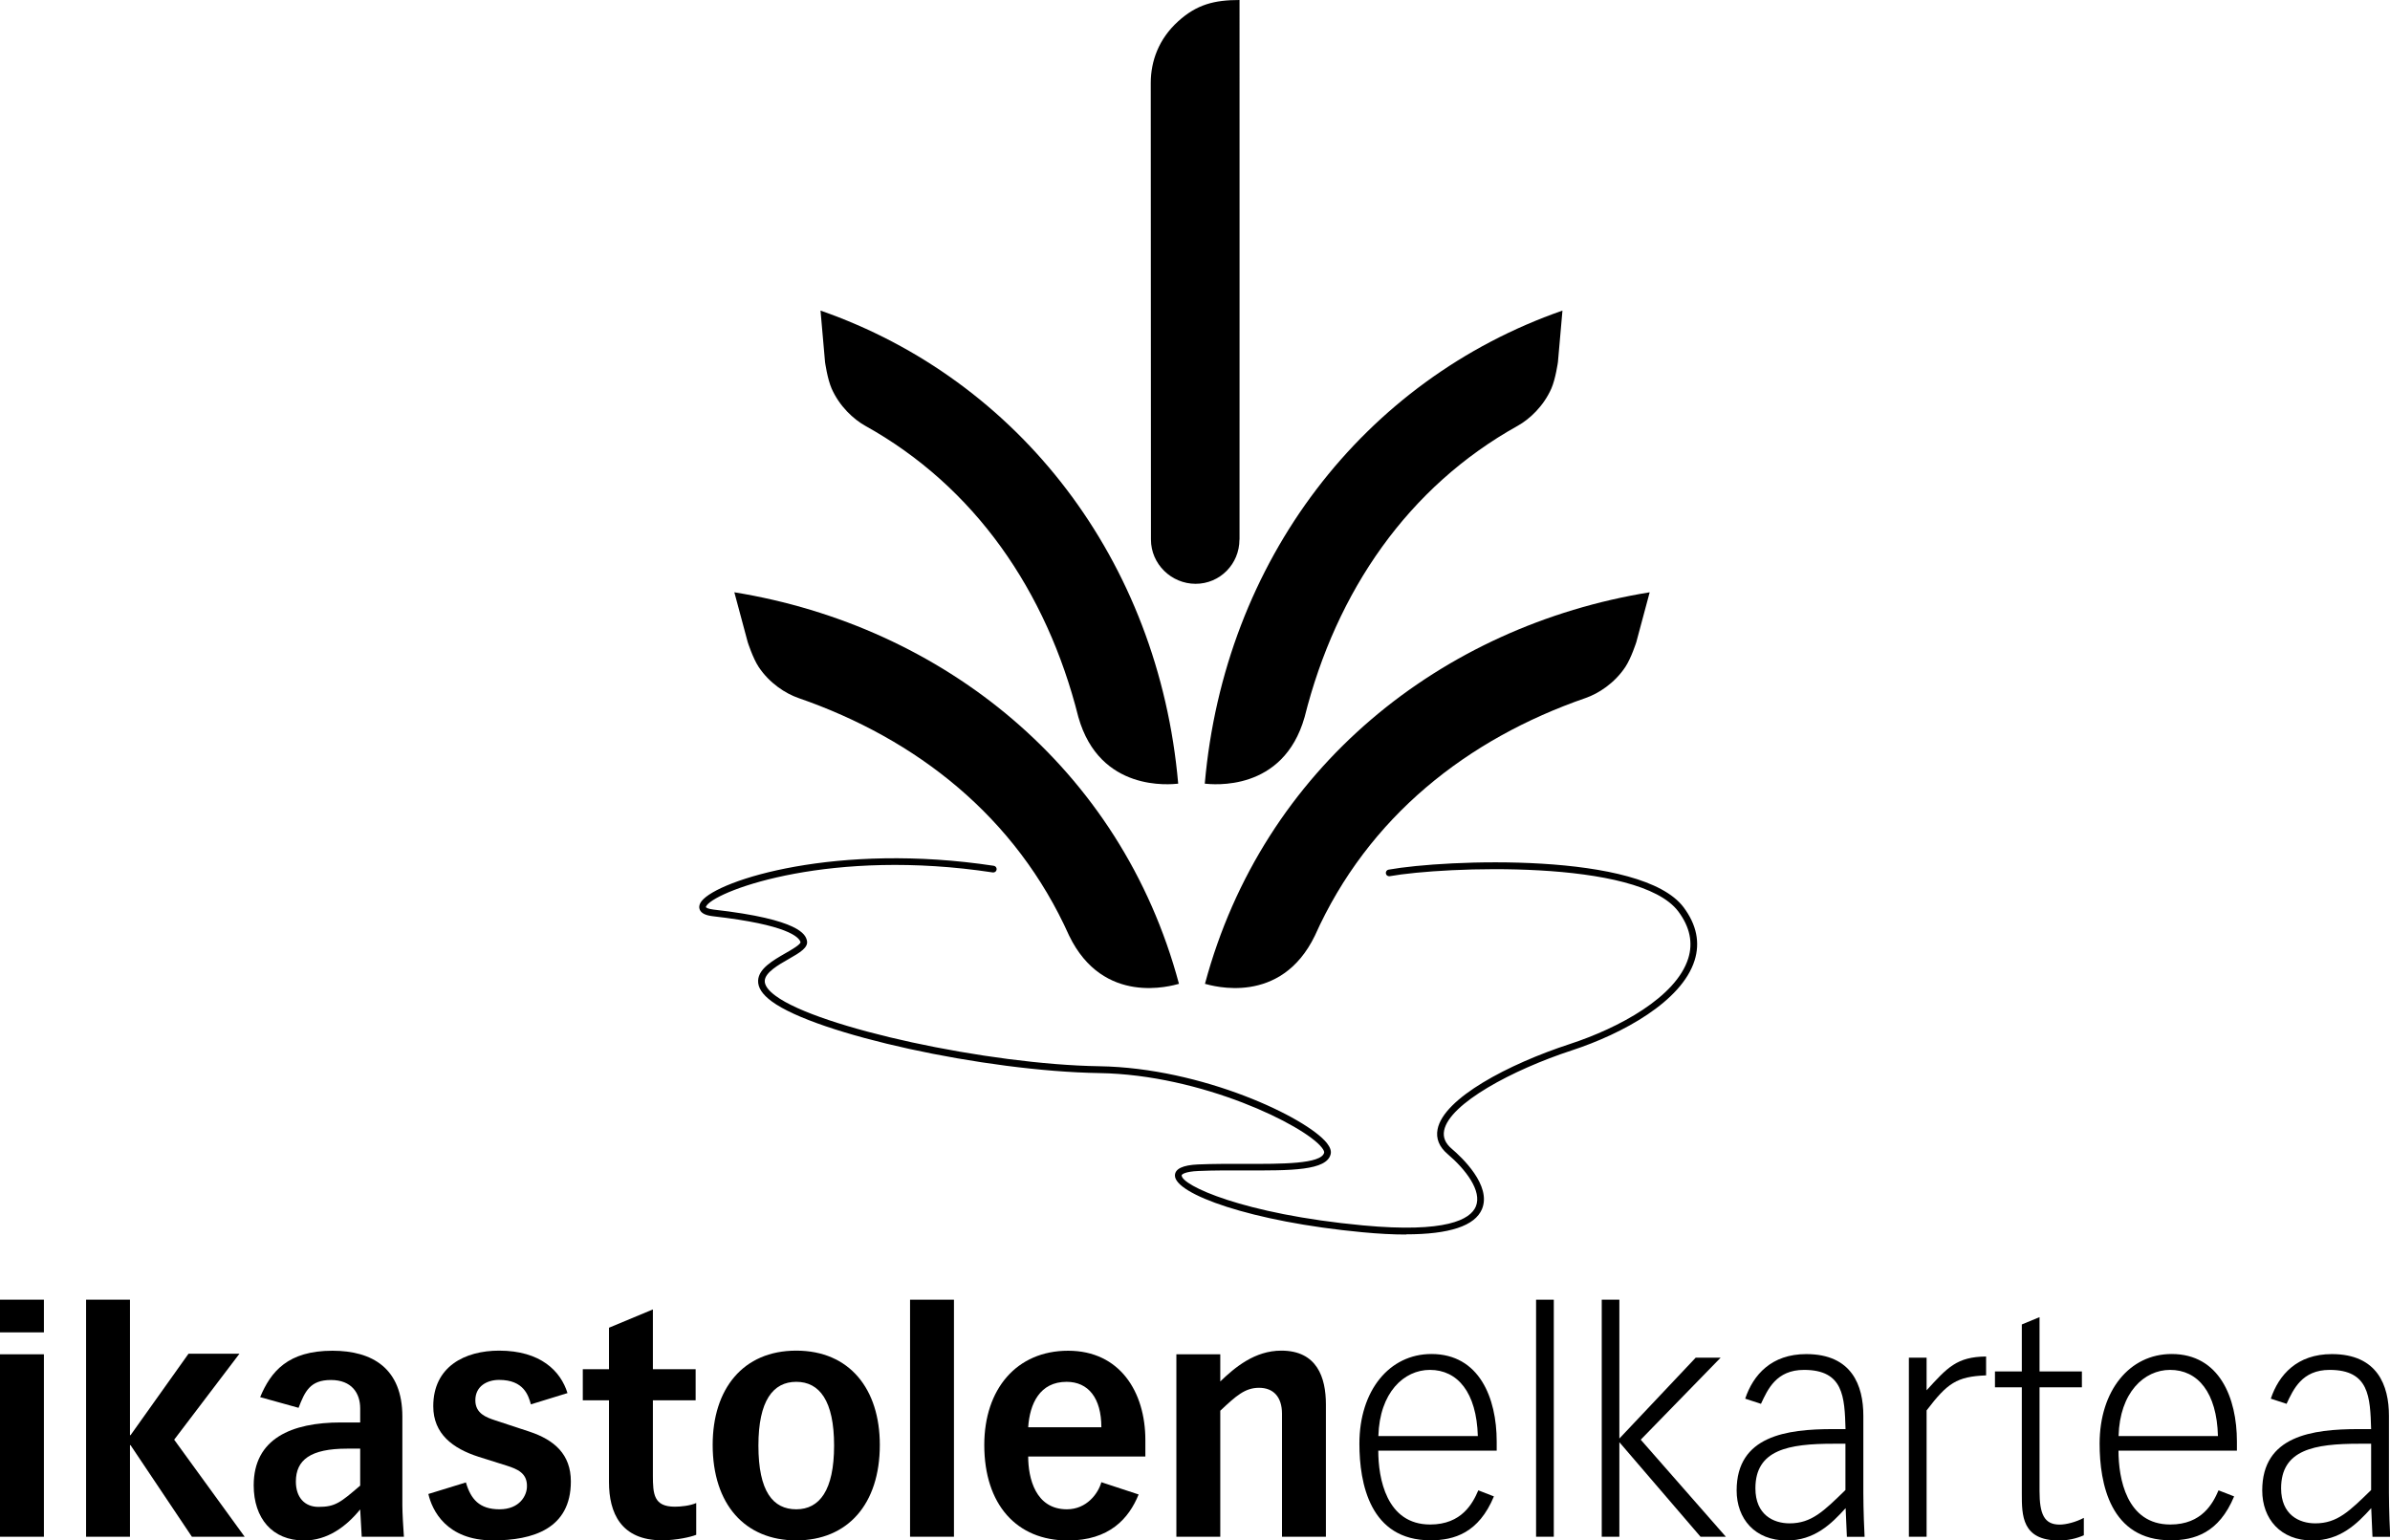 <?xml version="1.0" encoding="UTF-8"?>
<svg id="Capa_2" xmlns="http://www.w3.org/2000/svg" viewBox="0 0 248.23 160">
  <defs>
    <style>
      .cls-1 {
        fill-rule: evenodd;
      }
    </style>
  </defs>
  <g id="Capa_1-2" data-name="Capa_1">
    <g>
      <path class="cls-1" d="M0,159.62h4.56v-18.95H0v18.95h0ZM0,138.39h4.56v-3.39H0v3.39h0Z"/>
      <polygon points="8.94 135 8.94 159.62 13.5 159.62 13.5 150.11 13.56 150.11 19.93 159.62 25.41 159.62 18.09 149.54 24.87 140.61 19.58 140.61 13.56 149.07 13.5 149.07 13.5 135 8.94 135 8.94 135"/>
      <path class="cls-1" d="M37.58,159.62h4.37c-.06-.79-.16-2.5-.16-3.23v-9.25c0-5-3.11-6.84-7.26-6.84-4.63,0-6.4,2.16-7.51,4.82l3.99,1.11c.66-1.71,1.2-2.89,3.36-2.89s3.04,1.37,3.04,2.95v1.46h-2c-5.13,0-9.06,1.68-9.06,6.53,0,3.42,1.93,5.73,5.23,5.73,2.44,0,4.4-1.46,5.83-3.23l.16,2.85h0ZM37.42,154.3c-2.06,1.77-2.6,2.22-4.34,2.22-1.46,0-2.35-1.01-2.35-2.63,0-2.25,1.52-3.42,5.32-3.42h1.36v3.83h0Z"/>
      <path d="M58.94,144.7c-.7-2.28-2.79-4.41-7.1-4.41-3.55,0-6.84,1.65-6.84,5.77,0,2.88,2.03,4.4,4.72,5.26l2.92.92c1.08.35,2.12.76,2.09,2.15,0,.95-.76,2.38-2.85,2.38s-2.98-1.05-3.49-2.79l-3.9,1.2c.38,1.65,1.84,4.82,6.72,4.82,4.12,0,8.08-1.2,8.08-6.12,0-2.82-1.71-4.31-4.28-5.17l-3.64-1.2c-.82-.28-2-.67-2-2.06,0-1.49,1.24-2.12,2.47-2.12,2.57,0,3.04,1.62,3.3,2.54l3.8-1.17h0Z"/>
      <path d="M72.25,142.22h-4.44v-6.21l-4.56,1.9v4.31h-2.72v3.23h2.72v8.49c0,3.2,1.24,6.05,5.51,6.05,1.52,0,3.01-.35,3.55-.57v-3.3c-.66.29-1.62.38-2.22.38-2.19,0-2.28-1.3-2.28-3.26v-7.79h4.44v-3.23h0Z"/>
      <path class="cls-1" d="M78.77,150.15c0-4.66,1.52-6.62,3.93-6.62s3.93,1.96,3.93,6.62-1.52,6.62-3.93,6.62-3.93-1.84-3.93-6.62h0ZM74.02,150.08c0,6.18,3.36,9.92,8.68,9.92s8.68-3.74,8.68-9.92c0-5.8-3.14-9.79-8.68-9.79s-8.68,3.99-8.68,9.79h0Z"/>
      <polygon points="94.52 159.62 99.08 159.62 99.08 135 94.52 135 94.52 159.62 94.52 159.62"/>
      <path class="cls-1" d="M114.39,153.95c-.32,1.17-1.52,2.82-3.58,2.82-3.26,0-4.02-3.23-4.02-5.48h12.17v-1.71c0-5.01-2.66-9.28-8.02-9.28s-8.71,3.99-8.71,9.79c0,6.18,3.36,9.92,8.68,9.92,4.31,0,6.34-2.28,7.35-4.78l-3.86-1.27h0ZM106.79,148.25c.16-2.44,1.2-4.72,3.99-4.72,2.25,0,3.61,1.68,3.61,4.72h-7.6Z"/>
      <path class="cls-1" d="M133.15,159.62h4.56v-13.75c0-2.79-.92-5.58-4.63-5.58-2.76,0-4.82,1.74-6.34,3.2v-2.82h-4.56v18.95h4.56v-13.09c1.65-1.55,2.57-2.38,4.03-2.38s2.38.92,2.38,2.69v12.77h0Z"/>
      <path class="cls-1" d="M155.45,150.68v-.95c0-4.53-1.81-9.09-6.78-9.09-4.37,0-7.48,3.8-7.48,9.31,0,4.15,1.11,10.04,7.38,10.04,2.47,0,5.01-.76,6.59-4.56l-1.62-.63c-.57,1.33-1.71,3.55-5,3.55-4.56,0-5.39-4.82-5.39-7.67h12.29ZM143.16,149.16c.13-4.53,2.66-6.87,5.35-6.87,2.88,0,4.85,2.34,4.98,6.87h-10.33Z"/>
      <polygon points="159.54 159.62 161.38 159.62 161.38 135 159.54 135 159.54 159.62 159.54 159.62"/>
      <polygon points="166.36 159.62 168.19 159.62 168.19 149.8 176.62 159.62 179.25 159.62 170.41 149.54 178.71 141.02 176.12 141.02 168.19 149.42 168.19 135 166.36 135 166.36 159.62 166.36 159.62"/>
      <path class="cls-1" d="M182.9,145.81c.7-1.49,1.58-3.52,4.47-3.52,4.12,0,4.21,2.82,4.31,6.15h-1.3c-4.82,0-10.01.7-10.01,6.37,0,2.95,1.9,5.2,5.2,5.2,2.88,0,4.63-1.71,6.12-3.36l.13,2.98h1.84c-.03-.38-.13-2.88-.13-4.56v-8.02c0-3.11-1.17-6.4-5.93-6.4-3.61,0-5.51,2.15-6.34,4.63l1.65.54h0ZM191.67,154.77c-2.25,2.19-3.52,3.46-5.8,3.46-1.68,0-3.55-.89-3.55-3.64,0-4.02,3.45-4.63,8.11-4.63h1.24v4.82h0Z"/>
      <path d="M198.26,159.62h1.84v-13.12c2.15-2.82,3.11-3.52,6.18-3.64v-1.96c-3.04.03-4.02,1.14-6.18,3.51v-3.39h-1.84v18.6h0Z"/>
      <path d="M209.99,142.45h-2.79v1.65h2.79v11.03c0,2.28,0,4.88,3.87,4.88.89,0,1.77-.19,2.57-.54v-1.81c-.82.44-1.84.7-2.51.7-1.62,0-2.09-1.11-2.09-3.49v-10.77h4.4v-1.65h-4.4v-5.64l-1.84.76v4.88h0Z"/>
      <path class="cls-1" d="M232.33,150.68v-.95c0-4.53-1.81-9.09-6.78-9.09-4.37,0-7.48,3.8-7.48,9.31,0,4.15,1.11,10.04,7.38,10.04,2.47,0,5.01-.76,6.59-4.56l-1.62-.63c-.57,1.33-1.71,3.55-5.01,3.55-4.56,0-5.38-4.82-5.38-7.67h12.29ZM220.04,149.16c.12-4.53,2.66-6.87,5.35-6.87,2.88,0,4.85,2.34,4.97,6.87h-10.33Z"/>
      <path class="cls-1" d="M237.49,145.81c.7-1.49,1.59-3.52,4.47-3.52,4.12,0,4.21,2.82,4.31,6.15h-1.3c-4.82,0-10.01.7-10.01,6.37,0,2.95,1.9,5.2,5.2,5.2,2.89,0,4.63-1.71,6.12-3.36l.13,2.98h1.84c-.03-.38-.13-2.88-.13-4.56v-8.02c0-3.11-1.17-6.4-5.93-6.4-3.61,0-5.51,2.15-6.34,4.63l1.65.54h0ZM246.27,154.77c-2.25,2.19-3.51,3.46-5.8,3.46-1.68,0-3.55-.89-3.55-3.64,0-4.02,3.45-4.63,8.11-4.63h1.24v4.82h0Z"/>
      <path d="M76.27,61.52c21.58,3.5,40.16,18.18,46.18,40.67-.76.2-7.86,2.33-11.41-5.01-5.53-12.35-15.84-20.43-28.12-24.68-1.32-.46-2.99-1.52-4.12-3.22-.61-.92-1.14-2.58-1.14-2.58l-1.39-5.18h0Z"/>
      <path d="M171.34,61.52c-21.58,3.5-40.16,18.18-46.19,40.67.76.2,7.87,2.33,11.42-5.01,5.53-12.35,15.84-20.43,28.12-24.68,1.32-.46,2.99-1.52,4.12-3.22.61-.92,1.14-2.58,1.14-2.58l1.39-5.18h0Z"/>
      <path d="M85.22,32.26c20.64,7.19,35.12,25.95,37.15,49.14-.78.07-8.15.92-10.37-6.92-3.3-13.13-10.79-23.94-22.13-30.25-1.22-.68-2.68-2.02-3.5-3.88-.44-1.01-.68-2.74-.68-2.74l-.47-5.35h0Z"/>
      <path d="M162.28,32.26c-20.64,7.19-35.12,25.95-37.15,49.14.78.07,8.15.92,10.37-6.92,3.3-13.13,10.79-23.94,22.13-30.25,1.22-.68,2.68-2.02,3.5-3.88.44-1.01.68-2.74.68-2.74l.47-5.35h0Z"/>
      <path d="M128.73,56.05c0,2.53-2.02,4.59-4.55,4.59s-4.64-2.06-4.64-4.59c0,0-.02-32.56-.02-47.44,0-2.24.82-4.56,2.84-6.39,1.95-1.77,3.78-2.22,6.38-2.22.01.07,0,56.05,0,56.05h0Z"/>
      <path d="M146.03,128.23c-1.35,0-2.87-.08-4.55-.24-11.52-1.08-19.5-3.98-19.45-5.91.02-.68.82-1.06,2.39-1.13,1.6-.07,3.28-.06,4.9-.06,3.72.01,7.94.03,8.21-1.17.02-.08-.04-.27-.26-.54-1.8-2.28-12.4-7.55-23.09-7.72-11.9-.19-29.4-4.02-34.03-7.45-.99-.73-1.45-1.45-1.41-2.18.07-1.23,1.54-2.07,2.84-2.82.57-.32,1.62-.93,1.56-1.16-.15-.51-1.33-1.8-9.09-2.68-.77-.09-1.21-.31-1.37-.68-.08-.19-.11-.5.19-.89,1.72-2.21,14.13-6.13,30.35-3.67.19.03.32.21.29.4-.03.19-.21.32-.4.29-16.65-2.53-28.41,1.76-29.7,3.41-.09.12-.1.19-.1.19.02.05.21.19.81.26,9.06,1.02,9.53,2.64,9.68,3.18.21.75-.71,1.28-1.88,1.95-1.09.62-2.44,1.4-2.49,2.25-.03.47.35,1.01,1.13,1.58,4.46,3.31,22.06,7.13,33.63,7.31,10.7.17,21.53,5.34,23.63,7.99.33.42.46.8.39,1.12-.38,1.74-4.14,1.73-8.89,1.71-1.61,0-3.28-.01-4.86.06-1.4.06-1.73.36-1.73.45-.03,1.03,6.35,4.03,18.82,5.2,8.67.81,11.17-.62,11.73-1.96.68-1.61-1.07-3.87-2.93-5.45-.88-.75-1.23-1.62-1.04-2.58.63-3.22,7.35-6.76,13.74-8.85,5.11-1.67,11.03-4.88,12.29-8.88.52-1.64.17-3.29-1.03-4.89-4.11-5.49-24.38-4.66-29.97-3.66-.19.03-.37-.09-.4-.28-.03-.19.09-.37.28-.4,5.89-1.06,26.3-1.9,30.65,3.92,1.34,1.8,1.72,3.65,1.13,5.52-1.34,4.25-7.46,7.6-12.74,9.33-6.18,2.02-12.72,5.53-13.27,8.32-.14.71.12,1.34.81,1.92.99.84,4.15,3.79,3.12,6.25-.73,1.74-3.38,2.62-7.89,2.62Z"/>
    </g>
  </g>
</svg>